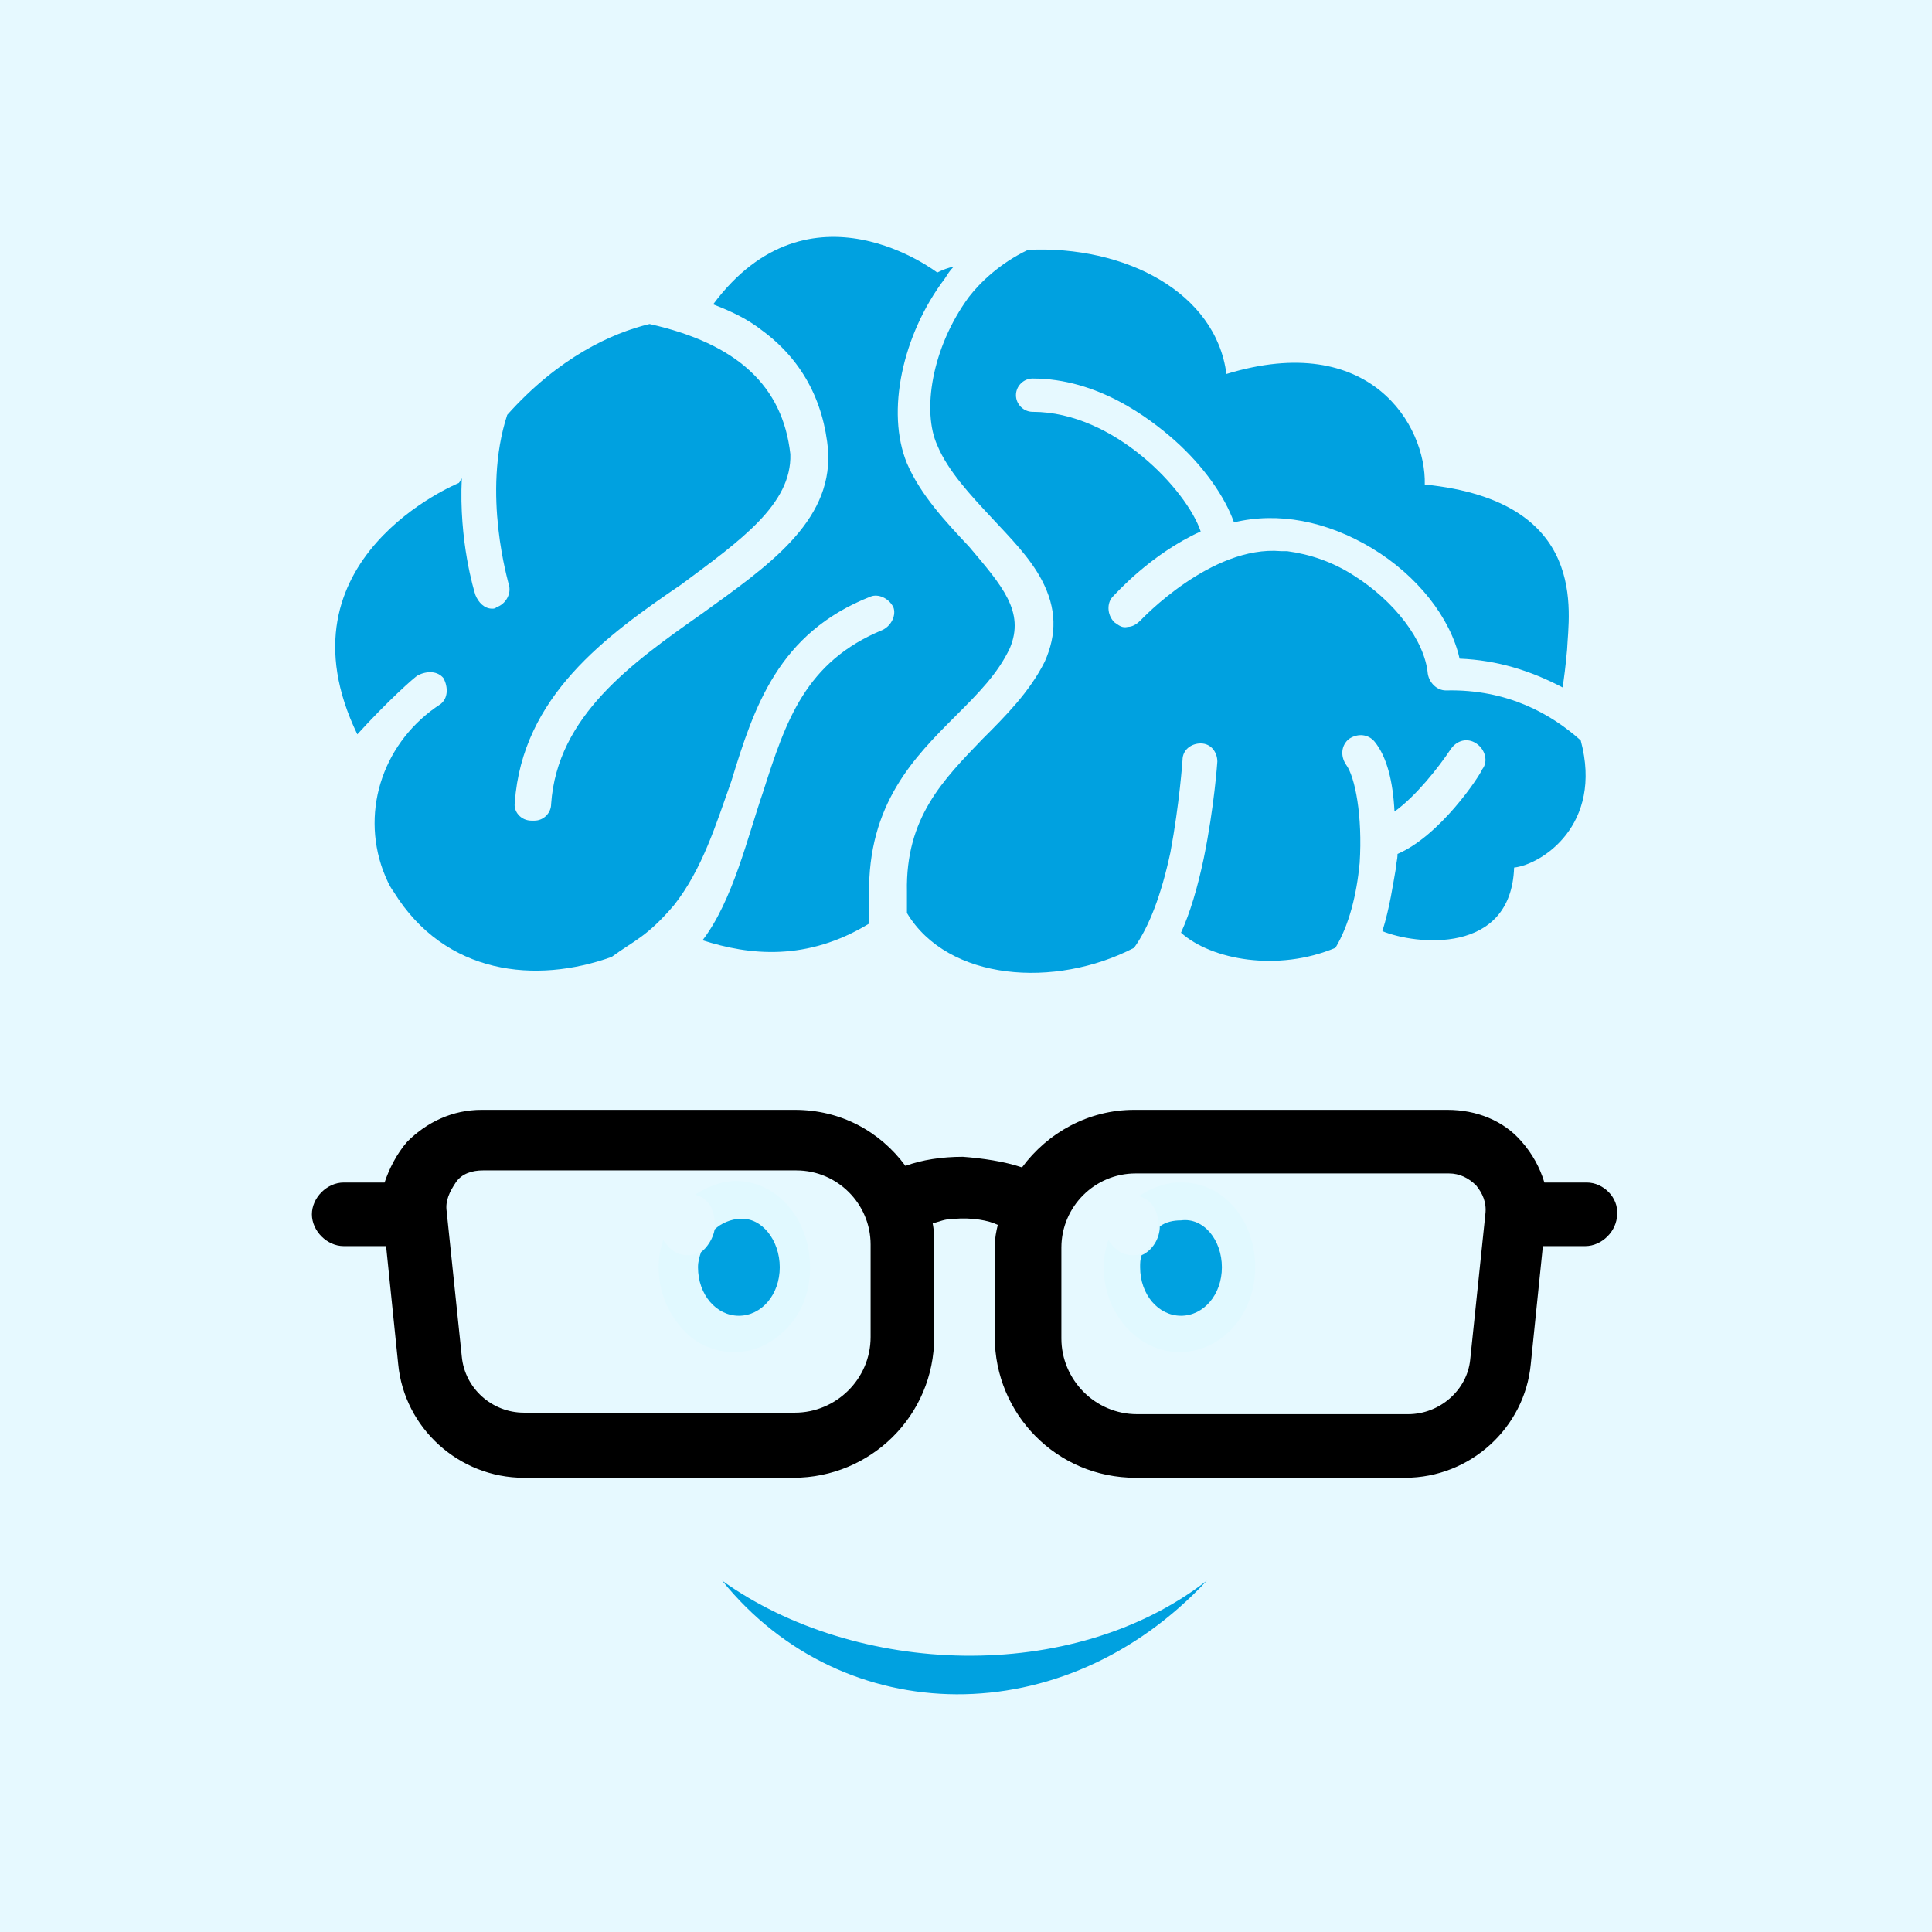 <?xml version="1.0" encoding="UTF-8"?>
<!-- Generator: Adobe Illustrator 24.3.0, SVG Export Plug-In . SVG Version: 6.00 Build 0)  -->
<svg xmlns="http://www.w3.org/2000/svg" xmlns:xlink="http://www.w3.org/1999/xlink" version="1.1" id="Layer_1" x="0px" y="0px" viewBox="0 0 127.6 127.6" style="enable-background:new 0 0 127.6 127.6;" xml:space="preserve">
<style type="text/css">
	.st0{fill:#E6F9FF;}
	.st1{fill:#00A1E0;}
	.st2{fill:#E1F9FF;}
</style>
<rect x="-12.5" y="-8.9" class="st0" width="155.6" height="155.6"></rect>
<g>
	<g>
		<path class="st1" d="M66.7,42.8c-0.8,1.7-2.1,3-3.6,4.5c-2.7,2.7-5.8,5.8-5.7,11.8c0,0.3,0,1.7,0,1.9c-4.1,2.5-7.9,2.1-11,1.1    c2-2.6,3-6.9,4-9.8c1.5-4.7,2.8-8.6,7.9-10.7c0.6-0.3,0.9-1,0.7-1.5c-0.3-0.6-1-0.9-1.5-0.7c-6.1,2.4-7.7,7.3-9.2,12.2    c-1,2.8-1.9,5.8-3.8,8.2c-1.8,2.1-2.6,2.3-4.1,3.4C35.4,65,29.4,64.4,26,58.9c-0.3-0.4-0.5-0.9-0.7-1.4c-1.5-4.1,0.1-8.6,3.8-11    l0,0c0.5-0.4,0.5-1.1,0.2-1.7c-0.4-0.5-1.1-0.5-1.7-0.2c-0.2,0.1-2,1.7-4,3.9c-5.6-11.6,6.7-16.6,6.7-16.6    c0.1-0.1,0.1-0.2,0.2-0.3c-0.2,4.1,0.8,7.4,0.9,7.7c0.2,0.5,0.6,0.9,1.1,0.9c0.1,0,0.2,0,0.3-0.1c0.6-0.2,1-0.9,0.8-1.5    c0-0.1-1.8-6-0.1-11.2c3.4-3.8,6.9-5.4,9.4-6c5.8,1.3,8.8,4.1,9.3,8.6c0.1,3.3-3.3,5.7-7.2,8.6C40,42,34.5,46,34,53    c-0.1,0.6,0.4,1.2,1.1,1.2c0.1,0,0.1,0,0.2,0c0.6,0,1.1-0.5,1.1-1.1c0.4-5.8,5.3-9.3,10-12.6c4.3-3.1,8.5-6,8.3-10.6    c0,0,0,0,0-0.1c-0.3-3.4-1.8-6.1-4.4-8c-0.9-0.7-1.9-1.2-3.2-1.7c6.4-8.6,14.8-2.1,14.8-2.1c0.4-0.2,0.7-0.3,1.1-0.4    c-0.3,0.3-0.4,0.5-0.6,0.8c-2.8,3.7-3.9,8.8-2.5,12.2c0.9,2.1,2.6,3.9,4.1,5.5C66.2,38.7,67.7,40.4,66.7,42.8z"></path>
		<path class="st1" d="M100,57.3c-0.2,5.8-6.5,5.1-8.7,4.2c0.5-1.6,0.7-3.1,0.9-4.2c0-0.3,0.1-0.5,0.1-0.9c2.8-1.2,5.4-5.1,5.6-5.6    c0.4-0.5,0.2-1.3-0.4-1.7s-1.3-0.2-1.7,0.4c-0.8,1.2-2.3,3.1-3.7,4.1C92,51.6,91.6,50,90.8,49c-0.4-0.5-1.1-0.6-1.7-0.2    c-0.5,0.4-0.6,1.1-0.2,1.7c0.6,0.8,1.1,3.4,0.9,6.5c-0.2,2.1-0.7,4.1-1.6,5.6c-3.8,1.6-8.2,0.8-10.2-1c0.6-1.3,1.1-3,1.5-4.9    c0.7-3.4,0.9-6.4,0.9-6.4c0-0.6-0.4-1.2-1.1-1.2c-0.6,0-1.2,0.4-1.2,1.1c0,0-0.2,2.9-0.8,6.1c-0.6,2.8-1.4,4.9-2.4,6.3    c-5.2,2.7-12.3,2.2-15-2.3c0-0.4,0-0.9,0-1.4c-0.1-4.9,2.4-7.4,5-10.1c1.5-1.5,3.1-3.1,4.1-5.1c0.8-1.8,0.8-3.5-0.2-5.4    c-0.8-1.5-2-2.7-3.3-4.1c-1.4-1.5-2.9-3.1-3.6-4.8c-1-2.2-0.4-6.4,2.1-9.8c0.7-0.9,2-2.2,3.9-3.1c6.4-0.3,12.4,2.8,13.1,8.2    c9.5-2.9,13.2,3.4,13.1,7.3c10.9,1.1,9.5,8.5,9.4,10.9c-0.1,1.1-0.2,1.9-0.3,2.5c-2.1-1.1-4.3-1.8-6.8-1.9    c-0.6-2.7-2.8-5.5-5.8-7.3c-3-1.8-6.2-2.4-9.1-1.7c-0.6-1.7-2-3.7-3.9-5.4c-1.7-1.5-5.1-4.1-9.4-4.1c-0.6,0-1.1,0.5-1.1,1.1    c0,0.6,0.5,1.1,1.1,1.1c5.4,0,10.2,5.2,11.1,7.9c-3.3,1.5-5.6,4.1-5.8,4.3c-0.4,0.4-0.4,1.2,0.1,1.7c0.3,0.2,0.5,0.4,0.9,0.3    c0.3,0,0.6-0.2,0.8-0.4c0.1-0.1,4.7-5,9.3-4.6c0.2,0,0.4,0,0.4,0c1.5,0.2,3,0.7,4.4,1.6c2.7,1.7,4.7,4.3,4.9,6.5    c0.1,0.6,0.6,1.1,1.2,1.1c4.1-0.1,7,1.6,8.9,3.3l0,0C105.9,54.5,101.8,57.1,100,57.3z"></path>
	</g>
	<path d="M104.8,78.1H102c-0.3-1-0.8-1.9-1.5-2.7c-1.2-1.4-3-2.1-4.9-2.1H74.9c-3,0-5.7,1.5-7.4,3.8c-1.2-0.4-2.6-0.6-3.9-0.7   c-1.4,0-2.7,0.2-3.8,0.6c-1.7-2.3-4.3-3.7-7.3-3.7H31.8c-1.9,0-3.6,0.8-4.9,2.1c-0.7,0.8-1.2,1.8-1.5,2.7h-2.7   c-1.1,0-2.1,1-2.1,2.1c0,1.1,1,2.1,2.1,2.1h2.8l0.8,7.8c0.4,4.2,4,7.5,8.3,7.5h17.8c5.1,0,9.3-4.1,9.3-9.3v-6c0-0.5,0-1-0.1-1.5   c0.4-0.1,0.8-0.3,1.4-0.3c1.2-0.1,2.3,0.1,2.9,0.4c-0.1,0.4-0.2,0.9-0.2,1.4v6c0,5.1,4.1,9.3,9.3,9.3h17.8c4.3,0,7.9-3.3,8.3-7.5   l0.8-7.8h2.8c1.1,0,2.1-1,2.1-2.1C106.9,79.1,105.9,78.1,104.8,78.1z M57.5,88.3c0,2.8-2.3,5-5,5H34.6c-2.1,0-3.9-1.6-4.1-3.7   L29.5,80c-0.1-0.7,0.2-1.3,0.6-1.9s1.1-0.8,1.8-0.8h20.7c2.7,0,4.9,2.2,4.9,4.9L57.5,88.3L57.5,88.3z M93,93.4H75.1   c-2.8,0-5-2.3-5-5v-6c0-2.7,2.2-4.9,4.9-4.9h20.7c0.7,0,1.3,0.3,1.8,0.8c0.4,0.5,0.7,1.1,0.6,1.9l-1,9.6   C96.9,91.8,95.1,93.4,93,93.4z"></path>
	<path class="st2" d="M53.5,83.7c0,1.7-0.6,3.1-1.6,4.1c-0.9,0.9-2,1.5-3.4,1.5c-1.3,0-2.5-0.5-3.4-1.5c-1-1.1-1.6-2.5-1.6-4.1   c0-0.6,0.1-1.2,0.3-1.8c0.4,0.6,0.9,1,1.6,1c0.4,0,0.6-0.1,0.9-0.3c0.4-0.3,0.8-0.9,0.9-1.5c0-0.1,0-0.2,0-0.3c0-1-0.5-1.7-1.3-1.9   c0.8-0.5,1.7-0.9,2.7-0.9C51.3,78,53.5,80.5,53.5,83.7z"></path>
	<path class="st2" d="M82.9,83.7c0,3.1-2.2,5.6-5,5.6c-2.7,0-5-2.5-5-5.6c0-0.6,0.1-1.2,0.3-1.8c0.4,0.6,0.9,1,1.6,1   c0.2,0,0.4,0,0.5-0.1c0.7-0.3,1.2-1.1,1.2-1.9l0,0c0-1-0.5-1.7-1.3-1.9c0.8-0.5,1.7-0.9,2.7-0.9C80.7,78,82.9,80.5,82.9,83.7z"></path>
	<path class="st1" d="M79.7,104.4c-9.4,10.1-24,9.9-32,0C56.5,110.7,70.8,111.3,79.7,104.4z"></path>
	<path class="st1" d="M51.5,83.7c0,1.8-1.2,3.2-2.7,3.2c-1.5,0-2.7-1.4-2.7-3.2c0-0.4,0.1-0.7,0.2-1c0.4-0.3,0.8-0.9,0.9-1.5   c0.4-0.4,1.1-0.7,1.7-0.7C50.3,80.4,51.5,81.9,51.5,83.7z"></path>
	<path class="st1" d="M80.7,83.7c0,1.8-1.2,3.2-2.7,3.2s-2.7-1.4-2.7-3.2c0-0.3,0-0.5,0.1-0.8c0.7-0.3,1.2-1.1,1.2-1.9   c0.4-0.3,0.9-0.4,1.4-0.4C79.5,80.4,80.7,81.9,80.7,83.7z"></path>
</g>
</svg>
